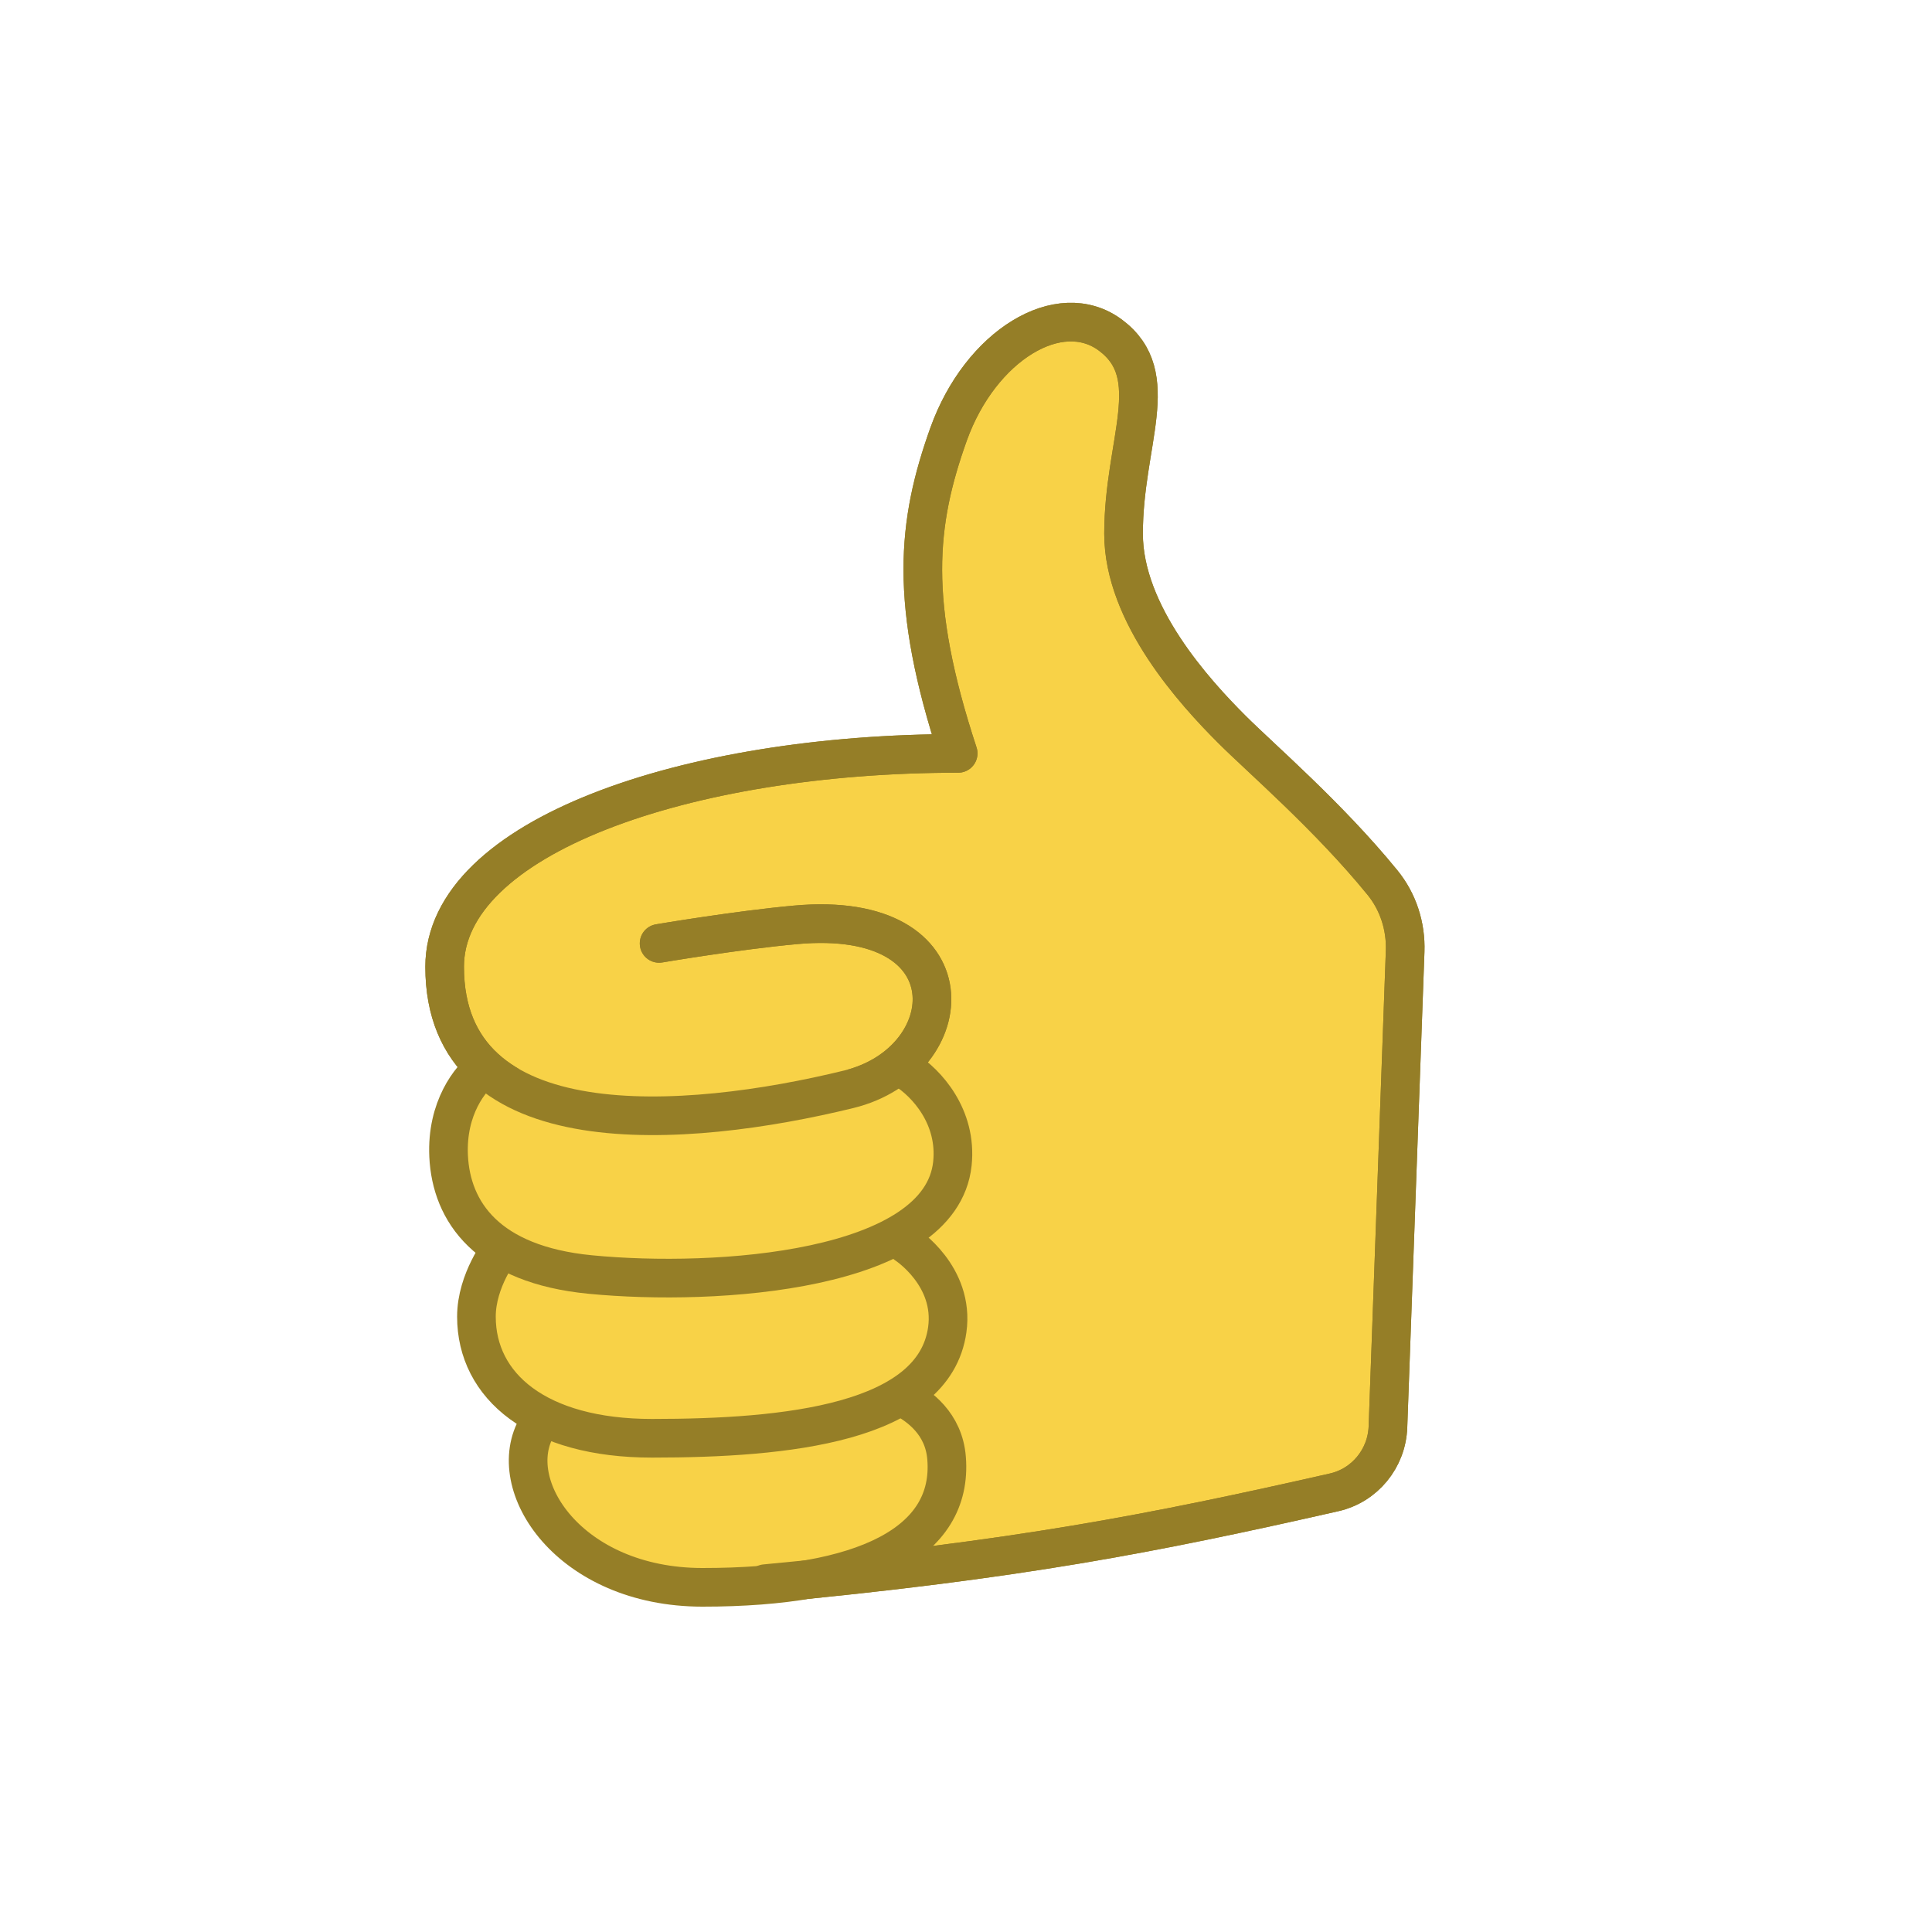 <svg id="thumanim" xmlns="http://www.w3.org/2000/svg" viewBox="0 0 200 200"><defs><style>.cls-1{fill:none;}.cls-1,.cls-2{stroke:#957e27;stroke-linecap:round;stroke-linejoin:round;stroke-width:4px;}.cls-2{fill:#f8d247;}</style></defs><path class="cls-2" d="M68.23 97.66s8.06-1.37 14.12-1.92c18.43-1.69 17.25 14.15 5.52 17.02-16.89 4.13-41.84 6.06-41.84-12.68.0-13.41 24.95-22.09 53.16-22.09-5.16-15.67-4.27-23.88-.99-33.05 3.29-9.17 11.48-14.18 16.76-10.24 5.59 4.17 1.35 11.04 1.35 20.55.0 8.38 7.41 16.45 11.2 20.24 3 3 10 9 15.6 15.87 1.63 2 2.44 4.53 2.35 7.11l-1.78 49.25c-.12 3.26-2.4 6.05-5.58 6.77-18.89 4.28-32.7 6.98-58.89 9.45"/><path class="cls-2" d="M55.63 147.62c-3.64 6.09 3.31 16.69 17.08 16.7 16.81.01 25.98-4.62 25.28-13.37-.28-3.59-2.86-5.42-4.59-6.33"/><path class="cls-2" d="M51.9 129.25s-2.58 3.25-2.58 7.05c0 7.18 6.31 12.59 18.17 12.59 13.91.0 29.2-1.54 30.57-11.23.78-5.58-4.25-8.83-4.25-8.83"/><path class="cls-2" d="M50.09 110.59c-1.37 1.01-3.88 4.08-3.65 9.08.27 5.77 3.99 11.24 14.68 12.27 13.08 1.27 36.27-.31 37.47-11.47.52-4.87-2.68-8.36-4.88-9.74"/><path class="cls-1" d="M68.23 97.66s8.06-1.37 14.12-1.92c18.43-1.69 17.25 14.15 5.52 17.02-16.89 4.13-41.84 6.06-41.84-12.68.0-13.41 24.95-22.09 53.16-22.09-5.16-15.67-4.27-23.88-.99-33.05 3.29-9.17 11.48-14.18 16.76-10.24 5.59 4.17 1.35 11.04 1.35 20.55.0 8.38 7.41 16.45 11.2 20.24 3 3 10 9 15.6 15.87 1.63 2 2.44 4.53 2.35 7.11l-1.78 49.25c-.12 3.26-2.4 6.05-5.58 6.77-18.89 4.28-32.7 6.98-58.89 9.45"/></svg>